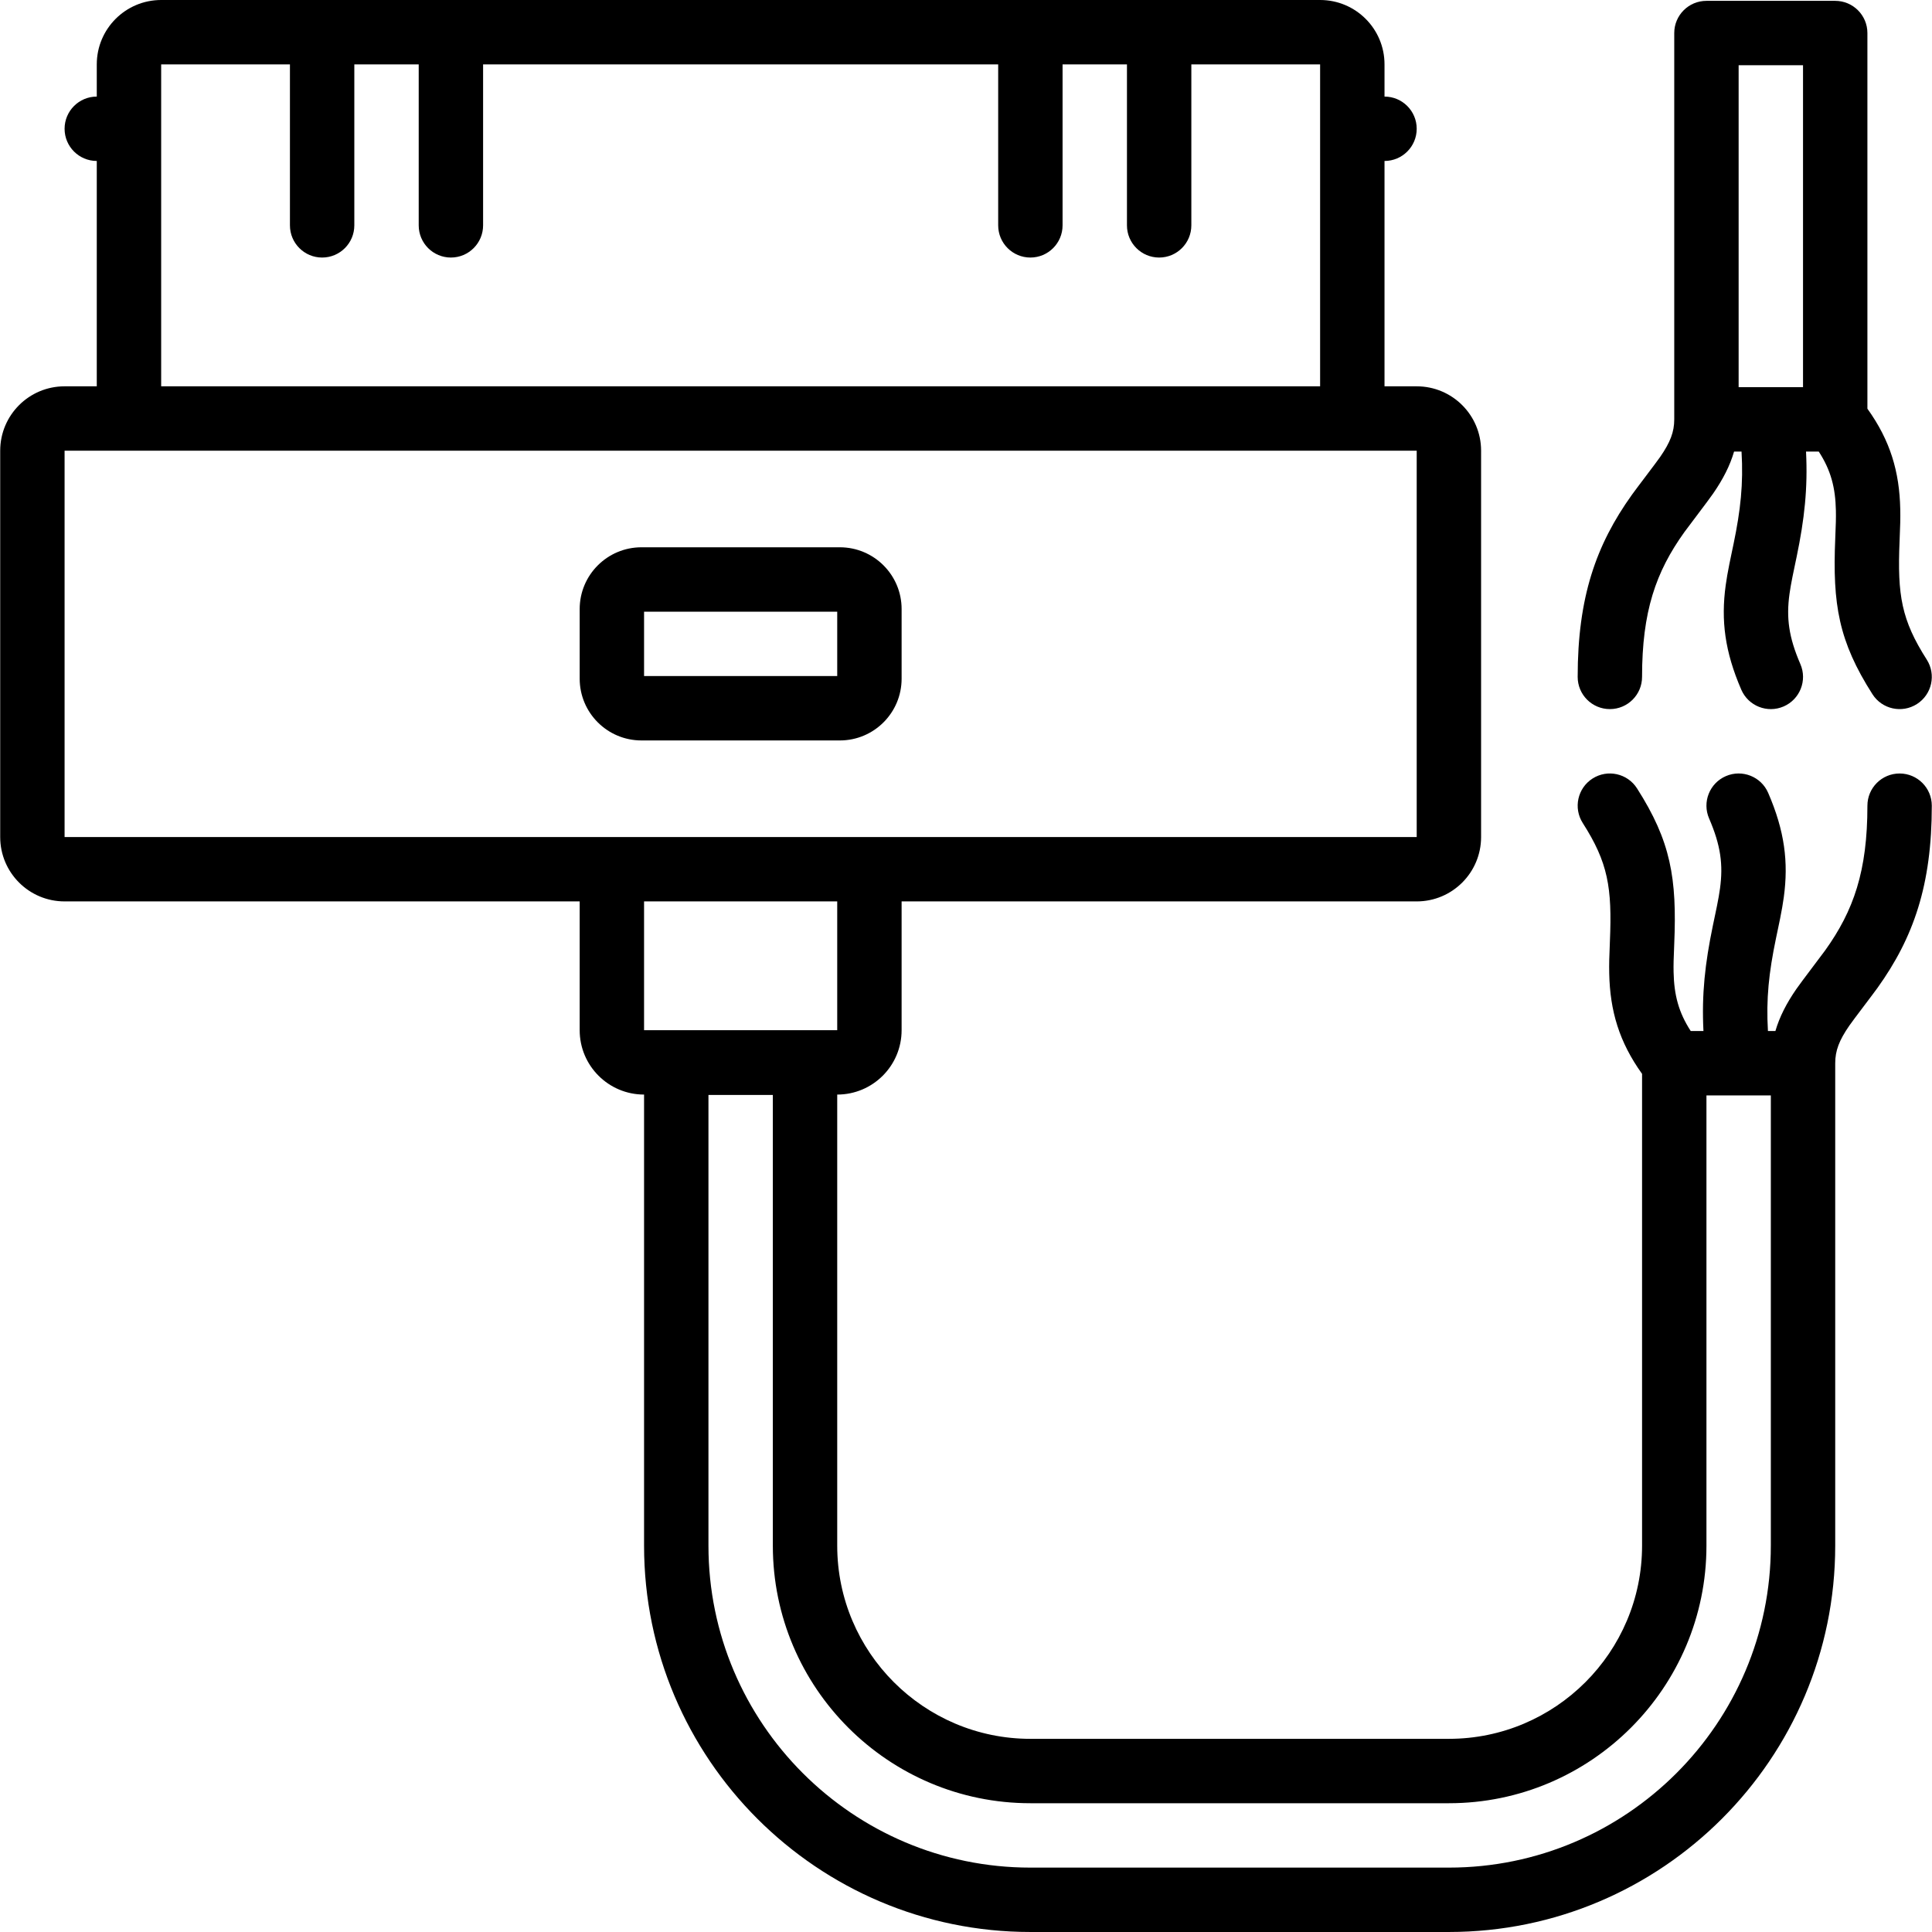<?xml version="1.0" encoding="iso-8859-1"?>
<!-- Uploaded to: SVG Repo, www.svgrepo.com, Generator: SVG Repo Mixer Tools -->
<svg fill="#000000" height="800px" width="800px" version="1.1" id="Layer_1" xmlns="http://www.w3.org/2000/svg" xmlns:xlink="http://www.w3.org/1999/xlink" 
	 viewBox="0 0 503.711 503.711" xml:space="preserve">
<g>
	<g>
		<g>
			<path d="M218.962,193.049c8.893,0,16.107-7.209,16.107-16.107v-18.147c0-8.898-7.214-16.107-16.107-16.107h-51.72
				c-8.893,0-16.107,7.209-16.107,16.107v18.147c0,8.898,7.214,16.107,16.107,16.107H218.962z M167.921,159.475h50.361v16.787
				h-50.361V159.475z"/>
			<path d="M495.265,201.664c-4.636,0-8.393,3.758-8.393,8.393c0,17.037-3.577,27.345-11.02,37.735
				c-0.997,1.392-6.163,8.12-7.522,10.089c-2.567,3.719-4.37,7.237-5.449,10.93h-1.944c-0.499-8.43,0.249-15.259,2.082-24.09
				c-0.032,0.156,0.862-4.094,1.099-5.279c0.414-2.068,0.717-3.792,0.949-5.489c1.261-9.208,0.224-17.315-4.065-27.23
				c-1.841-4.255-6.781-6.211-11.036-4.371c-4.255,1.841-6.211,6.782-4.371,11.036c3.051,7.053,3.693,12.067,2.841,18.286
				c-0.18,1.31-0.426,2.715-0.778,4.473c-0.218,1.088-1.092,5.243-1.075,5.162c-2.048,9.869-2.943,17.905-2.459,27.501h-3.315
				c-3.172-4.874-4.347-9.433-4.47-15.374c-0.039-1.917,0.003-3.469,0.166-7.291c0.734-17.223-0.901-26.818-9.705-40.606
				c-2.495-3.907-7.684-5.052-11.591-2.557s-5.052,7.684-2.557,11.591c6.584,10.311,7.682,16.759,7.082,30.858
				c-0.178,4.181-0.227,5.959-0.177,8.351c0.201,9.757,2.586,17.874,8.563,26.198v123.008c0,27.765-22.6,50.361-50.361,50.361
				H268.642c-27.766,0-50.361-22.592-50.361-50.361V285.377c9.27,0,16.787-7.511,16.787-16.787v-33.574h134.295
				c9.27,0,16.787-7.511,16.787-16.787V117.508c0-9.276-7.516-16.787-16.787-16.787h-8.393V41.967c4.636,0,8.393-3.758,8.393-8.393
				s-3.758-8.393-8.393-8.393v-8.393C360.97,7.511,353.453,0,344.183,0H42.019c-9.27,0-16.787,7.511-16.787,16.787v8.393
				c-4.636,0-8.393,3.758-8.393,8.393s3.758,8.393,8.393,8.393v58.754h-8.393c-9.27,0-16.787,7.511-16.787,16.787v100.721
				c0,9.276,7.517,16.787,16.787,16.787h134.295v33.574c0,9.276,7.517,16.787,16.787,16.787v117.612
				c0,55.547,45.177,100.721,100.721,100.721h109.115c55.545,0,100.721-45.174,100.721-100.721V277.205
				c0-3.291,1.029-5.965,3.667-9.788c1.06-1.535,6.103-8.105,7.352-9.848c9.412-13.138,14.161-26.822,14.161-47.511
				C503.658,205.422,499.9,201.664,495.265,201.664z M42.019,16.787h33.574v41.967c0,4.636,3.758,8.393,8.393,8.393
				s8.393-3.758,8.393-8.393V16.787h16.787v41.967c0,4.636,3.758,8.393,8.393,8.393c4.636,0,8.393-3.758,8.393-8.393V16.787h134.295
				v41.967c0,4.636,3.758,8.393,8.393,8.393s8.393-3.758,8.393-8.393V16.787h16.787v41.967c0,4.636,3.758,8.393,8.393,8.393
				s8.393-3.758,8.393-8.393V16.787h33.574v83.934H42.019V16.787z M16.838,117.508h16.787h318.951h16.787v100.721H226.674h-67.148
				H16.838V117.508z M218.281,235.016v33.574H167.92v-33.574H218.281z M461.691,402.989c0,46.276-37.661,83.934-83.934,83.934
				H268.642c-46.274,0-83.934-37.658-83.934-83.934V285.481h16.787v117.508c0,37.04,30.111,67.148,67.148,67.148h109.115
				c37.031,0,67.148-30.11,67.148-67.148V285.599h16.787V402.989z"/>
			<path d="M419.724,184.877c4.636,0,8.393-3.758,8.393-8.393c0-17.037,3.577-27.345,11.02-37.735
				c0.997-1.392,6.163-8.12,7.522-10.089c2.567-3.72,4.371-7.237,5.45-10.931h1.943c0.499,8.43-0.249,15.26-2.081,24.09
				c0.032-0.156-0.862,4.094-1.099,5.279c-0.414,2.067-0.717,3.792-0.949,5.489c-1.261,9.208-0.224,17.315,4.065,27.23
				c1.841,4.255,6.782,6.211,11.036,4.371s6.211-6.782,4.371-11.036c-3.051-7.053-3.693-12.067-2.841-18.286
				c0.18-1.31,0.426-2.715,0.778-4.473c0.218-1.088,1.092-5.243,1.075-5.162c2.048-9.869,2.943-17.905,2.459-27.501h3.315
				c3.173,4.875,4.348,9.433,4.47,15.374c0.039,1.917-0.003,3.469-0.166,7.291c-0.734,17.223,0.901,26.818,9.705,40.606
				c2.495,3.907,7.684,5.052,11.591,2.557c3.907-2.495,5.052-7.684,2.557-11.591c-6.584-10.311-7.682-16.759-7.082-30.858
				c0.178-4.181,0.227-5.959,0.177-8.351c-0.201-9.757-2.586-17.874-8.563-26.198V8.614c0-4.636-3.758-8.393-8.393-8.393h-33.574
				c-4.636,0-8.393,3.758-8.393,8.393v100.721c0,0,0,0,0,0s0,0,0,0c0,3.291-1.029,5.965-3.667,9.788
				c-1.06,1.535-6.103,8.105-7.352,9.848c-9.412,13.138-14.16,26.822-14.16,47.511C411.33,181.119,415.088,184.877,419.724,184.877z
				 M453.297,17.008h16.787v83.934h-16.787V17.008z"/>
		</g>
	</g>
</g>
</svg>